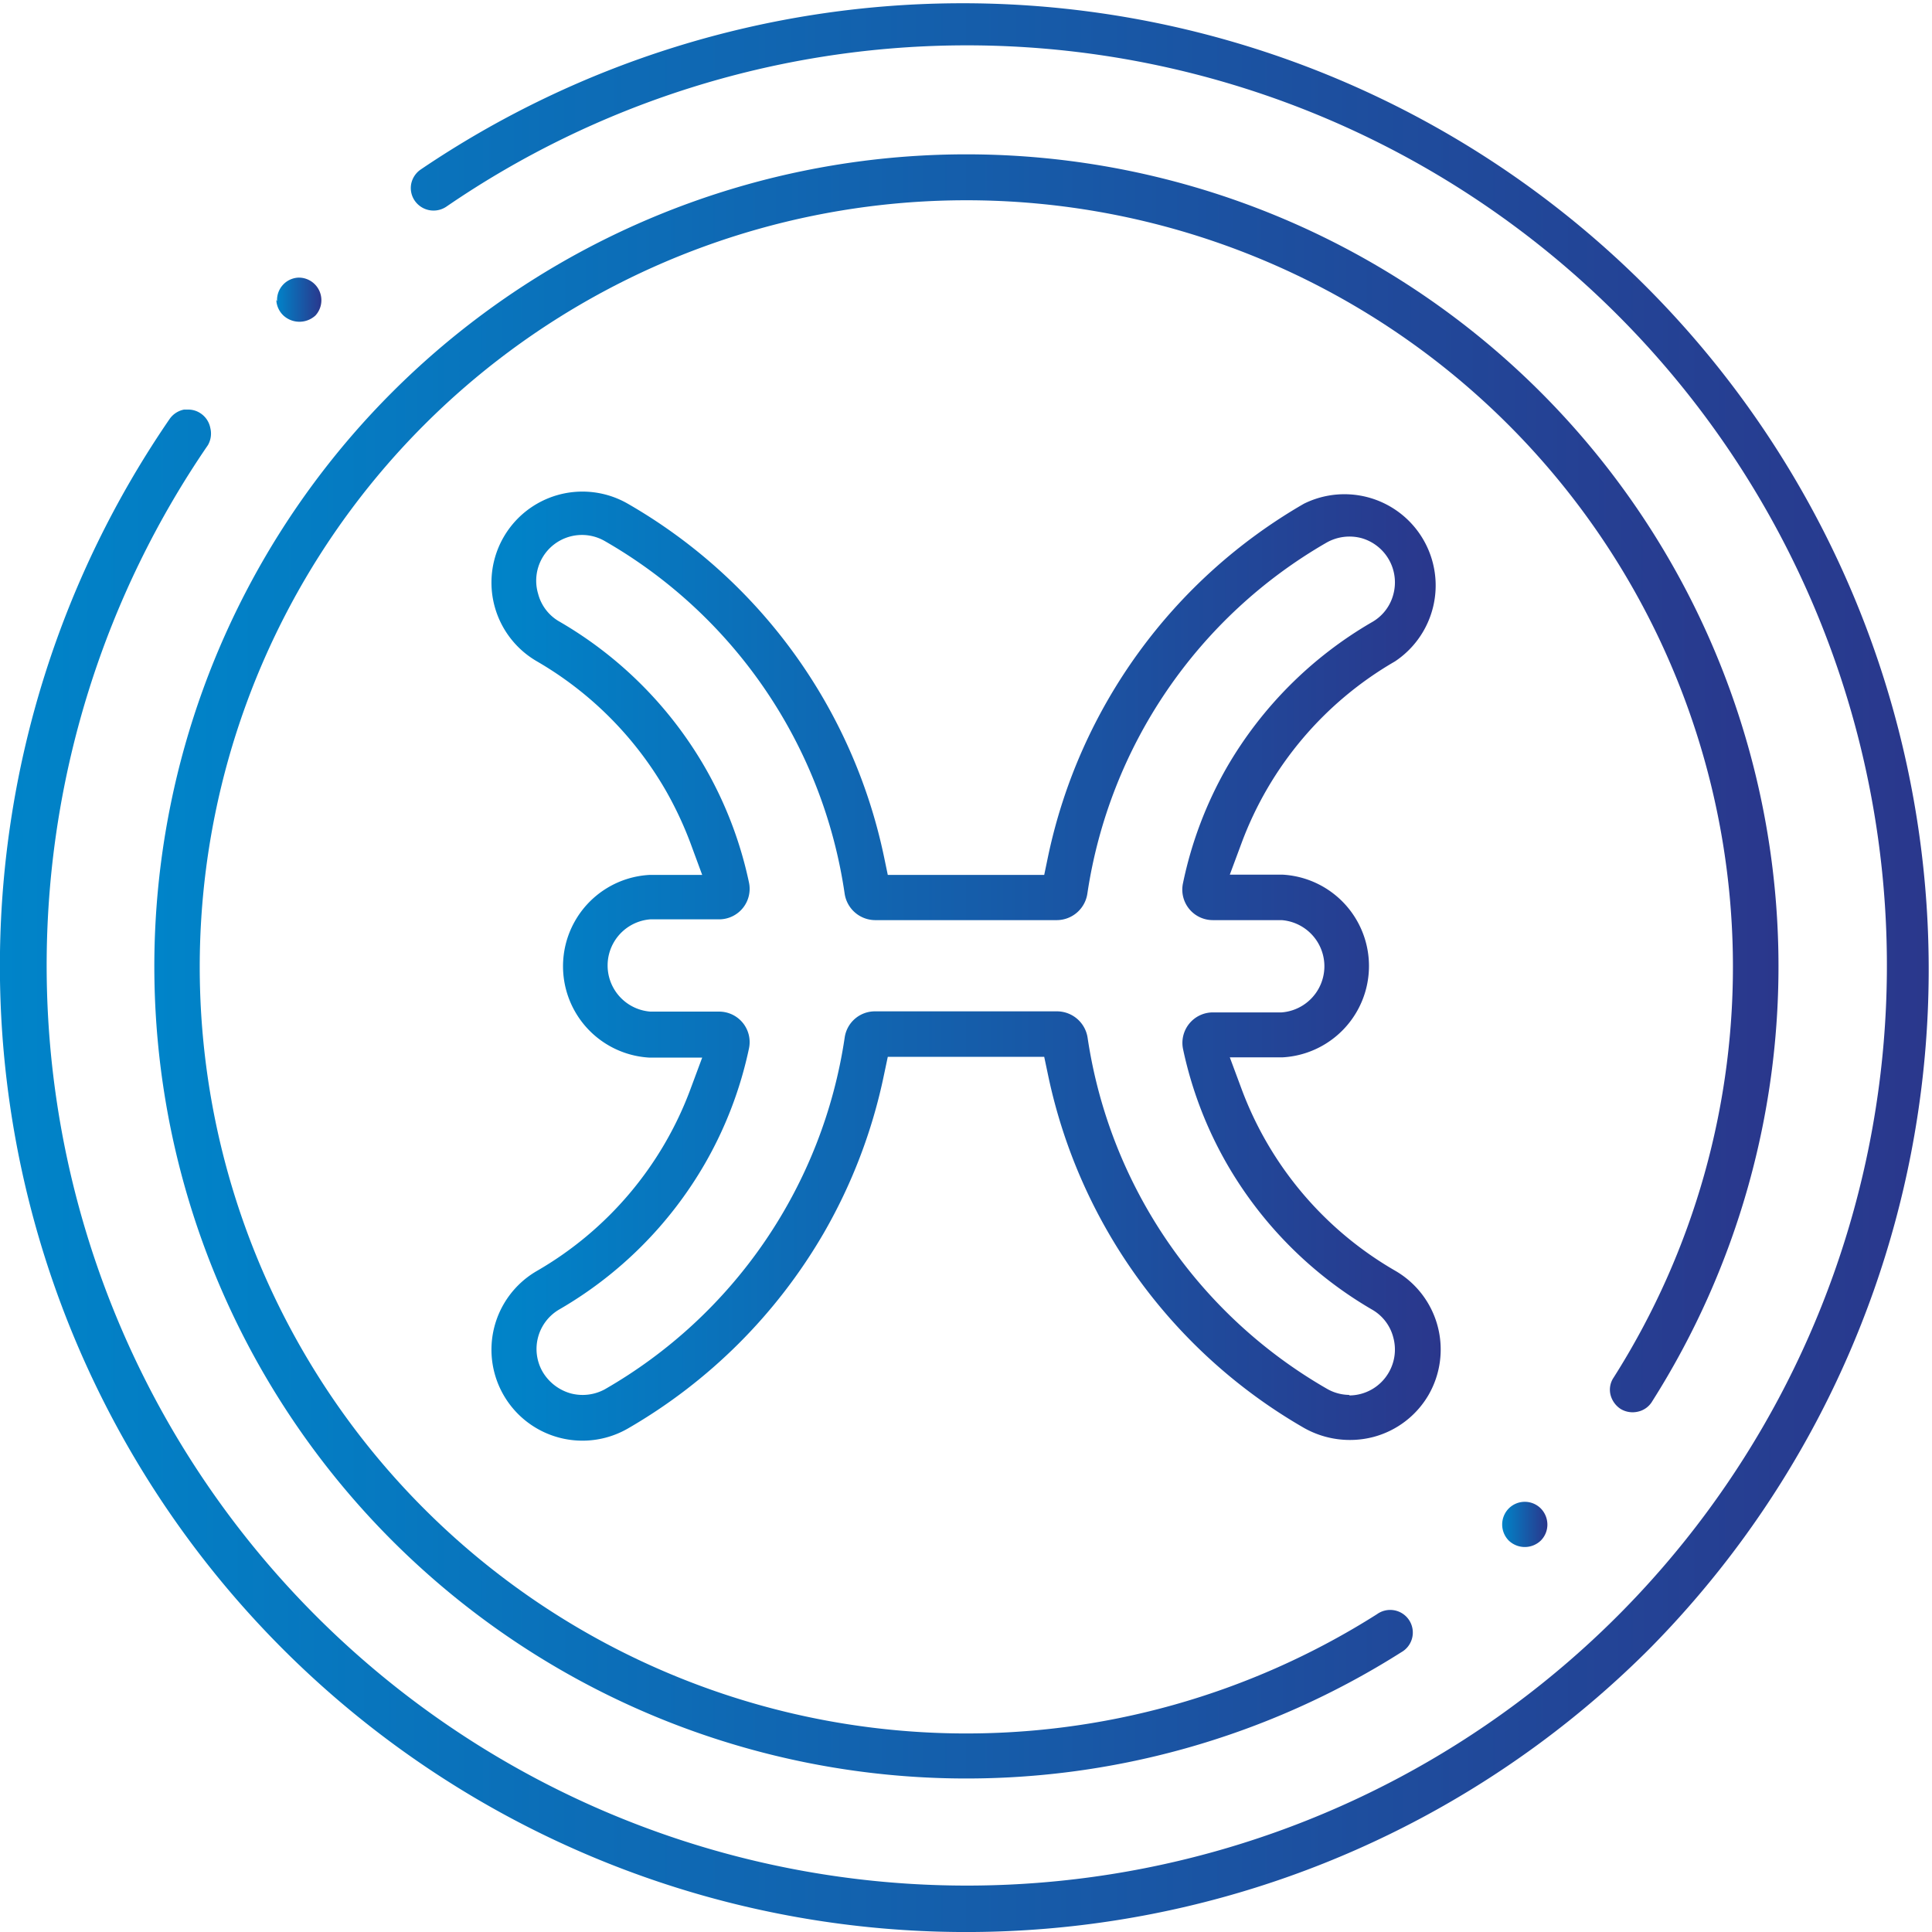 <svg xmlns="http://www.w3.org/2000/svg" xmlns:xlink="http://www.w3.org/1999/xlink" viewBox="0 0 73.49 73.49"><defs><style>.cls-1{fill:url(#linear-gradient);}.cls-2{fill:url(#linear-gradient-2);}.cls-3{fill:url(#linear-gradient-3);}.cls-4{fill:url(#linear-gradient-4);}.cls-5{fill:url(#linear-gradient-5);}</style><linearGradient id="linear-gradient" y1="36.74" x2="73.49" y2="36.74" gradientUnits="userSpaceOnUse"><stop offset="0" stop-color="#0084c9"/><stop offset="1" stop-color="#2a378c"/></linearGradient><linearGradient id="linear-gradient-2" x1="5.84" y1="36.74" x2="67.65" y2="36.74" xlink:href="#linear-gradient"/><linearGradient id="linear-gradient-3" x1="10.51" y1="11.37" x2="12.23" y2="11.37" xlink:href="#linear-gradient"/><linearGradient id="linear-gradient-4" x1="57.13" y1="57.99" x2="58.85" y2="57.99" xlink:href="#linear-gradient"/><linearGradient id="linear-gradient-5" x1="18.69" y1="36.74" x2="54.8" y2="36.74" xlink:href="#linear-gradient"/></defs><g id="Layer_2" data-name="Layer 2"><g id="Layer_1-2" data-name="Layer 1"><path class="cls-1" d="M7.16,15.58H7a.87.87,0,0,0-.55.36A36.75,36.75,0,0,0,62.73,62.73,36.75,36.75,0,0,0,16,6.45a.87.87,0,0,0-.36.55.85.85,0,0,0,.14.64.87.87,0,0,0,1.2.22,35,35,0,1,1-9.07,9.07A.88.88,0,0,0,8,16.28a.86.86,0,0,0-.36-.55A.83.83,0,0,0,7.16,15.58Z"/><path class="cls-2" d="M62.85,53.3a30.89,30.89,0,1,0-9.55,9.55.86.86,0,1,0-.92-1.45,29.16,29.16,0,1,1,9-9,.82.82,0,0,0-.12.65.91.91,0,0,0,.38.54.88.88,0,0,0,.65.11A.84.84,0,0,0,62.85,53.3Z"/><path class="cls-3" d="M10.51,11.41a.87.87,0,0,0,.28.6A.9.9,0,0,0,12,12a.86.86,0,0,0-.64-1.44h0a.85.85,0,0,0-.82.9Z"/><path class="cls-4" d="M57.39,57.38a.87.87,0,0,0,0,1.22.88.88,0,0,0,1.22,0,.86.86,0,0,0,.25-.61.88.88,0,0,0-.25-.61A.86.86,0,0,0,57.39,57.38Z"/><path class="cls-5" d="M54.34,53.06a3.46,3.46,0,0,0-1.28-4.73,13.35,13.35,0,0,1-5.83-6.9l-.45-1.21h2a3.48,3.48,0,0,0,0-6.95h-2l.45-1.21a13.35,13.35,0,0,1,5.83-6.9,3.47,3.47,0,0,0-3.46-6,20.32,20.32,0,0,0-9.73,13.4l-.15.72H33.77l-.15-.72a20.29,20.29,0,0,0-9.74-13.4,3.46,3.46,0,1,0-3.45,6,13.44,13.44,0,0,1,4.89,4.9,13.88,13.88,0,0,1,.94,2l.45,1.22h-2a3.48,3.48,0,0,0,0,6.95h2l-.45,1.21a13.35,13.35,0,0,1-5.83,6.9,3.46,3.46,0,1,0,3.45,6,20.42,20.42,0,0,0,7.45-7.43,20.23,20.23,0,0,0,2.29-6l.15-.71h5.95l.15.71a20.28,20.28,0,0,0,9.74,13.41,3.55,3.55,0,0,0,2.63.34A3.45,3.45,0,0,0,54.34,53.06Zm-3,0a1.73,1.73,0,0,1-.86-.23,18.55,18.55,0,0,1-9.11-13.36,1.18,1.18,0,0,0-1.15-1H33.28a1.16,1.16,0,0,0-1.15,1A18.57,18.57,0,0,1,23,52.85,1.77,1.77,0,0,1,21.7,53a1.81,1.81,0,0,1-1.06-.82,1.74,1.74,0,0,1,.65-2.38,15.17,15.17,0,0,0,5.52-5.53,15,15,0,0,0,1.68-4.39,1.16,1.16,0,0,0-1.13-1.4H24.74a1.76,1.76,0,0,1,0-3.51h2.62a1.16,1.16,0,0,0,1.13-1.4,15,15,0,0,0-1.68-4.39,15.17,15.17,0,0,0-5.52-5.53,1.71,1.71,0,0,1-.82-1.06,1.74,1.74,0,0,1,2.55-2A18.55,18.55,0,0,1,32.13,34a1.18,1.18,0,0,0,1.15,1h6.93a1.18,1.18,0,0,0,1.15-1,18.57,18.57,0,0,1,9.1-13.36,1.77,1.77,0,0,1,1.33-.17A1.75,1.75,0,0,1,53,22.61a1.71,1.71,0,0,1-.82,1.06,15.17,15.17,0,0,0-5.52,5.53A15,15,0,0,0,45,33.59,1.16,1.16,0,0,0,46.13,35h2.62a1.76,1.76,0,0,1,0,3.51H46.13A1.16,1.16,0,0,0,45,39.9a15,15,0,0,0,1.68,4.39,15.17,15.17,0,0,0,5.52,5.53A1.71,1.71,0,0,1,53,50.88a1.74,1.74,0,0,1-.17,1.32,1.74,1.74,0,0,1-1.52.88Z"/></g></g></svg>